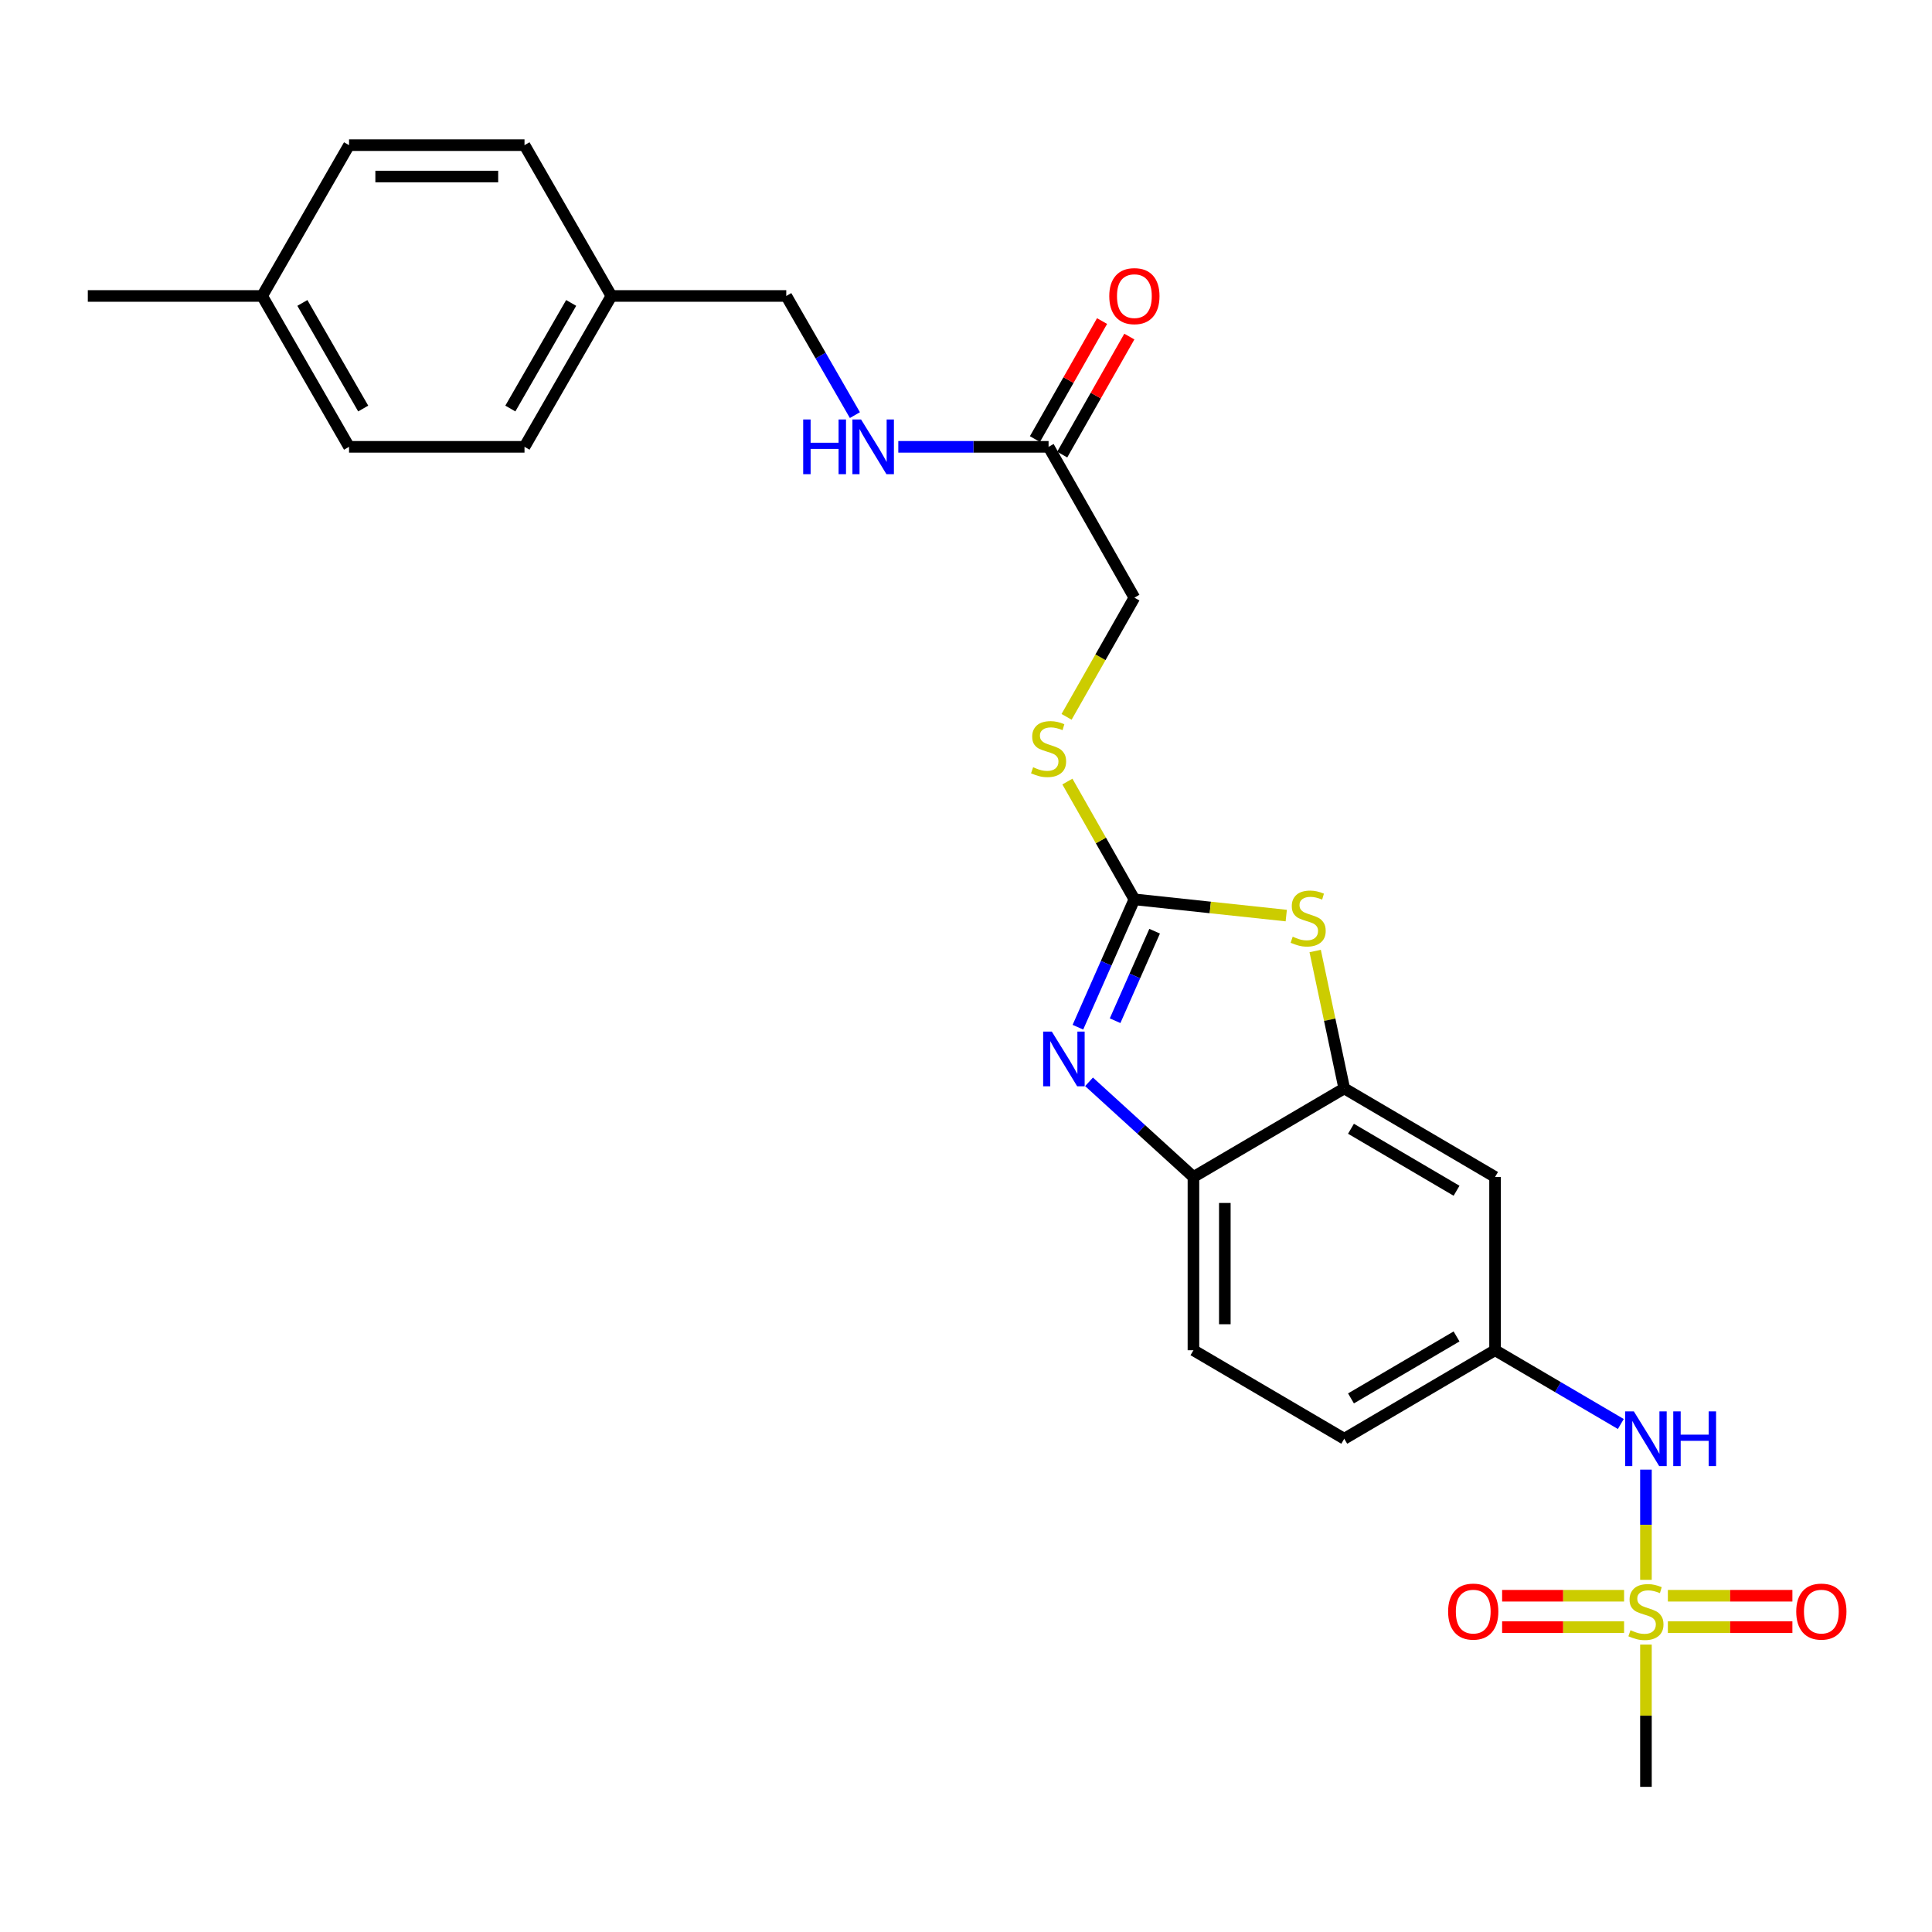 <?xml version='1.0' encoding='iso-8859-1'?>
<svg version='1.1' baseProfile='full'
              xmlns='http://www.w3.org/2000/svg'
                      xmlns:rdkit='http://www.rdkit.org/xml'
                      xmlns:xlink='http://www.w3.org/1999/xlink'
                  xml:space='preserve'
width='1000px' height='1000px' viewBox='0 0 1000 1000'>
<!-- END OF HEADER -->
<rect style='opacity:1.0;fill:#FFFFFF;stroke:none' width='1000' height='1000' x='0' y='0'> </rect>
<path class='bond-5' d='M 851.937,817.721 L 851.937,789.199' style='fill:none;fill-rule:evenodd;stroke:#CCCC00;stroke-width:6px;stroke-linecap:butt;stroke-linejoin:miter;stroke-opacity:1' />
<path class='bond-5' d='M 851.937,789.199 L 851.937,760.677' style='fill:none;fill-rule:evenodd;stroke:#0000FF;stroke-width:6px;stroke-linecap:butt;stroke-linejoin:miter;stroke-opacity:1' />
<path class='bond-9' d='M 840.622,825.954 L 809.059,825.954' style='fill:none;fill-rule:evenodd;stroke:#CCCC00;stroke-width:6px;stroke-linecap:butt;stroke-linejoin:miter;stroke-opacity:1' />
<path class='bond-9' d='M 809.059,825.954 L 777.495,825.954' style='fill:none;fill-rule:evenodd;stroke:#FF0000;stroke-width:6px;stroke-linecap:butt;stroke-linejoin:miter;stroke-opacity:1' />
<path class='bond-9' d='M 840.622,842.197 L 809.059,842.197' style='fill:none;fill-rule:evenodd;stroke:#CCCC00;stroke-width:6px;stroke-linecap:butt;stroke-linejoin:miter;stroke-opacity:1' />
<path class='bond-9' d='M 809.059,842.197 L 777.495,842.197' style='fill:none;fill-rule:evenodd;stroke:#FF0000;stroke-width:6px;stroke-linecap:butt;stroke-linejoin:miter;stroke-opacity:1' />
<path class='bond-10' d='M 863.287,842.197 L 895.515,842.197' style='fill:none;fill-rule:evenodd;stroke:#CCCC00;stroke-width:6px;stroke-linecap:butt;stroke-linejoin:miter;stroke-opacity:1' />
<path class='bond-10' d='M 895.515,842.197 L 927.743,842.197' style='fill:none;fill-rule:evenodd;stroke:#FF0000;stroke-width:6px;stroke-linecap:butt;stroke-linejoin:miter;stroke-opacity:1' />
<path class='bond-10' d='M 863.287,825.954 L 895.515,825.954' style='fill:none;fill-rule:evenodd;stroke:#CCCC00;stroke-width:6px;stroke-linecap:butt;stroke-linejoin:miter;stroke-opacity:1' />
<path class='bond-10' d='M 895.515,825.954 L 927.743,825.954' style='fill:none;fill-rule:evenodd;stroke:#FF0000;stroke-width:6px;stroke-linecap:butt;stroke-linejoin:miter;stroke-opacity:1' />
<path class='bond-16' d='M 851.937,851.225 L 851.937,888.046' style='fill:none;fill-rule:evenodd;stroke:#CCCC00;stroke-width:6px;stroke-linecap:butt;stroke-linejoin:miter;stroke-opacity:1' />
<path class='bond-16' d='M 851.937,888.046 L 851.937,924.868' style='fill:none;fill-rule:evenodd;stroke:#000000;stroke-width:6px;stroke-linecap:butt;stroke-linejoin:miter;stroke-opacity:1' />
<path class='bond-0' d='M 587.158,465.501 L 626.46,469.7' style='fill:none;fill-rule:evenodd;stroke:#000000;stroke-width:6px;stroke-linecap:butt;stroke-linejoin:miter;stroke-opacity:1' />
<path class='bond-0' d='M 626.46,469.7 L 665.761,473.899' style='fill:none;fill-rule:evenodd;stroke:#CCCC00;stroke-width:6px;stroke-linecap:butt;stroke-linejoin:miter;stroke-opacity:1' />
<path class='bond-8' d='M 587.158,465.501 L 569.82,435.016' style='fill:none;fill-rule:evenodd;stroke:#000000;stroke-width:6px;stroke-linecap:butt;stroke-linejoin:miter;stroke-opacity:1' />
<path class='bond-8' d='M 569.82,435.016 L 552.482,404.531' style='fill:none;fill-rule:evenodd;stroke:#CCCC00;stroke-width:6px;stroke-linecap:butt;stroke-linejoin:miter;stroke-opacity:1' />
<path class='bond-27' d='M 587.158,465.501 L 572.542,498.591' style='fill:none;fill-rule:evenodd;stroke:#000000;stroke-width:6px;stroke-linecap:butt;stroke-linejoin:miter;stroke-opacity:1' />
<path class='bond-27' d='M 572.542,498.591 L 557.925,531.681' style='fill:none;fill-rule:evenodd;stroke:#0000FF;stroke-width:6px;stroke-linecap:butt;stroke-linejoin:miter;stroke-opacity:1' />
<path class='bond-27' d='M 597.632,481.991 L 587.4,505.154' style='fill:none;fill-rule:evenodd;stroke:#000000;stroke-width:6px;stroke-linecap:butt;stroke-linejoin:miter;stroke-opacity:1' />
<path class='bond-27' d='M 587.4,505.154 L 577.169,528.318' style='fill:none;fill-rule:evenodd;stroke:#0000FF;stroke-width:6px;stroke-linecap:butt;stroke-linejoin:miter;stroke-opacity:1' />
<path class='bond-1' d='M 563.681,559.953 L 590.702,584.577' style='fill:none;fill-rule:evenodd;stroke:#0000FF;stroke-width:6px;stroke-linecap:butt;stroke-linejoin:miter;stroke-opacity:1' />
<path class='bond-1' d='M 590.702,584.577 L 617.723,609.202' style='fill:none;fill-rule:evenodd;stroke:#000000;stroke-width:6px;stroke-linecap:butt;stroke-linejoin:miter;stroke-opacity:1' />
<path class='bond-2' d='M 680.729,492.246 L 688.256,527.803' style='fill:none;fill-rule:evenodd;stroke:#CCCC00;stroke-width:6px;stroke-linecap:butt;stroke-linejoin:miter;stroke-opacity:1' />
<path class='bond-2' d='M 688.256,527.803 L 695.782,563.359' style='fill:none;fill-rule:evenodd;stroke:#000000;stroke-width:6px;stroke-linecap:butt;stroke-linejoin:miter;stroke-opacity:1' />
<path class='bond-3' d='M 695.782,563.359 L 773.842,609.202' style='fill:none;fill-rule:evenodd;stroke:#000000;stroke-width:6px;stroke-linecap:butt;stroke-linejoin:miter;stroke-opacity:1' />
<path class='bond-3' d='M 699.265,584.242 L 753.907,616.332' style='fill:none;fill-rule:evenodd;stroke:#000000;stroke-width:6px;stroke-linecap:butt;stroke-linejoin:miter;stroke-opacity:1' />
<path class='bond-26' d='M 695.782,563.359 L 617.723,609.202' style='fill:none;fill-rule:evenodd;stroke:#000000;stroke-width:6px;stroke-linecap:butt;stroke-linejoin:miter;stroke-opacity:1' />
<path class='bond-4' d='M 617.723,609.202 L 617.723,698.875' style='fill:none;fill-rule:evenodd;stroke:#000000;stroke-width:6px;stroke-linecap:butt;stroke-linejoin:miter;stroke-opacity:1' />
<path class='bond-4' d='M 633.967,622.653 L 633.967,685.424' style='fill:none;fill-rule:evenodd;stroke:#000000;stroke-width:6px;stroke-linecap:butt;stroke-linejoin:miter;stroke-opacity:1' />
<path class='bond-11' d='M 838.933,737.062 L 806.387,717.969' style='fill:none;fill-rule:evenodd;stroke:#0000FF;stroke-width:6px;stroke-linecap:butt;stroke-linejoin:miter;stroke-opacity:1' />
<path class='bond-11' d='M 806.387,717.969 L 773.842,698.875' style='fill:none;fill-rule:evenodd;stroke:#000000;stroke-width:6px;stroke-linecap:butt;stroke-linejoin:miter;stroke-opacity:1' />
<path class='bond-6' d='M 773.842,609.202 L 773.842,698.875' style='fill:none;fill-rule:evenodd;stroke:#000000;stroke-width:6px;stroke-linecap:butt;stroke-linejoin:miter;stroke-opacity:1' />
<path class='bond-7' d='M 542.741,231.278 L 587.158,309.346' style='fill:none;fill-rule:evenodd;stroke:#000000;stroke-width:6px;stroke-linecap:butt;stroke-linejoin:miter;stroke-opacity:1' />
<path class='bond-12' d='M 542.741,231.278 L 503.85,231.278' style='fill:none;fill-rule:evenodd;stroke:#000000;stroke-width:6px;stroke-linecap:butt;stroke-linejoin:miter;stroke-opacity:1' />
<path class='bond-12' d='M 503.85,231.278 L 464.959,231.278' style='fill:none;fill-rule:evenodd;stroke:#0000FF;stroke-width:6px;stroke-linecap:butt;stroke-linejoin:miter;stroke-opacity:1' />
<path class='bond-13' d='M 549.801,235.293 L 567.173,204.753' style='fill:none;fill-rule:evenodd;stroke:#000000;stroke-width:6px;stroke-linecap:butt;stroke-linejoin:miter;stroke-opacity:1' />
<path class='bond-13' d='M 567.173,204.753 L 584.545,174.213' style='fill:none;fill-rule:evenodd;stroke:#FF0000;stroke-width:6px;stroke-linecap:butt;stroke-linejoin:miter;stroke-opacity:1' />
<path class='bond-13' d='M 535.682,227.262 L 553.054,196.722' style='fill:none;fill-rule:evenodd;stroke:#000000;stroke-width:6px;stroke-linecap:butt;stroke-linejoin:miter;stroke-opacity:1' />
<path class='bond-13' d='M 553.054,196.722 L 570.425,166.182' style='fill:none;fill-rule:evenodd;stroke:#FF0000;stroke-width:6px;stroke-linecap:butt;stroke-linejoin:miter;stroke-opacity:1' />
<path class='bond-15' d='M 552.053,371.04 L 569.606,340.193' style='fill:none;fill-rule:evenodd;stroke:#CCCC00;stroke-width:6px;stroke-linecap:butt;stroke-linejoin:miter;stroke-opacity:1' />
<path class='bond-15' d='M 569.606,340.193 L 587.158,309.346' style='fill:none;fill-rule:evenodd;stroke:#000000;stroke-width:6px;stroke-linecap:butt;stroke-linejoin:miter;stroke-opacity:1' />
<path class='bond-17' d='M 773.842,698.875 L 695.782,744.691' style='fill:none;fill-rule:evenodd;stroke:#000000;stroke-width:6px;stroke-linecap:butt;stroke-linejoin:miter;stroke-opacity:1' />
<path class='bond-17' d='M 753.91,691.739 L 699.269,723.81' style='fill:none;fill-rule:evenodd;stroke:#000000;stroke-width:6px;stroke-linecap:butt;stroke-linejoin:miter;stroke-opacity:1' />
<path class='bond-18' d='M 442.495,214.865 L 424.734,184.028' style='fill:none;fill-rule:evenodd;stroke:#0000FF;stroke-width:6px;stroke-linecap:butt;stroke-linejoin:miter;stroke-opacity:1' />
<path class='bond-18' d='M 424.734,184.028 L 406.972,153.192' style='fill:none;fill-rule:evenodd;stroke:#000000;stroke-width:6px;stroke-linecap:butt;stroke-linejoin:miter;stroke-opacity:1' />
<path class='bond-14' d='M 617.723,698.875 L 695.782,744.691' style='fill:none;fill-rule:evenodd;stroke:#000000;stroke-width:6px;stroke-linecap:butt;stroke-linejoin:miter;stroke-opacity:1' />
<path class='bond-19' d='M 406.972,153.192 L 316.46,153.192' style='fill:none;fill-rule:evenodd;stroke:#000000;stroke-width:6px;stroke-linecap:butt;stroke-linejoin:miter;stroke-opacity:1' />
<path class='bond-21' d='M 316.46,153.192 L 271.483,75.132' style='fill:none;fill-rule:evenodd;stroke:#000000;stroke-width:6px;stroke-linecap:butt;stroke-linejoin:miter;stroke-opacity:1' />
<path class='bond-22' d='M 316.46,153.192 L 271.483,231.278' style='fill:none;fill-rule:evenodd;stroke:#000000;stroke-width:6px;stroke-linecap:butt;stroke-linejoin:miter;stroke-opacity:1' />
<path class='bond-22' d='M 295.638,156.797 L 264.154,211.458' style='fill:none;fill-rule:evenodd;stroke:#000000;stroke-width:6px;stroke-linecap:butt;stroke-linejoin:miter;stroke-opacity:1' />
<path class='bond-20' d='M 135.687,153.192 L 180.664,231.278' style='fill:none;fill-rule:evenodd;stroke:#000000;stroke-width:6px;stroke-linecap:butt;stroke-linejoin:miter;stroke-opacity:1' />
<path class='bond-20' d='M 156.509,156.797 L 187.993,211.458' style='fill:none;fill-rule:evenodd;stroke:#000000;stroke-width:6px;stroke-linecap:butt;stroke-linejoin:miter;stroke-opacity:1' />
<path class='bond-25' d='M 135.687,153.192 L 45.455,153.192' style='fill:none;fill-rule:evenodd;stroke:#000000;stroke-width:6px;stroke-linecap:butt;stroke-linejoin:miter;stroke-opacity:1' />
<path class='bond-28' d='M 135.687,153.192 L 180.664,75.132' style='fill:none;fill-rule:evenodd;stroke:#000000;stroke-width:6px;stroke-linecap:butt;stroke-linejoin:miter;stroke-opacity:1' />
<path class='bond-23' d='M 271.483,75.132 L 180.664,75.132' style='fill:none;fill-rule:evenodd;stroke:#000000;stroke-width:6px;stroke-linecap:butt;stroke-linejoin:miter;stroke-opacity:1' />
<path class='bond-23' d='M 257.86,91.376 L 194.287,91.376' style='fill:none;fill-rule:evenodd;stroke:#000000;stroke-width:6px;stroke-linecap:butt;stroke-linejoin:miter;stroke-opacity:1' />
<path class='bond-24' d='M 271.483,231.278 L 180.664,231.278' style='fill:none;fill-rule:evenodd;stroke:#000000;stroke-width:6px;stroke-linecap:butt;stroke-linejoin:miter;stroke-opacity:1' />
<path  class='atom-0' d='M 843.937 843.795
Q 844.257 843.915, 845.577 844.475
Q 846.897 845.035, 848.337 845.395
Q 849.817 845.715, 851.257 845.715
Q 853.937 845.715, 855.497 844.435
Q 857.057 843.115, 857.057 840.835
Q 857.057 839.275, 856.257 838.315
Q 855.497 837.355, 854.297 836.835
Q 853.097 836.315, 851.097 835.715
Q 848.577 834.955, 847.057 834.235
Q 845.577 833.515, 844.497 831.995
Q 843.457 830.475, 843.457 827.915
Q 843.457 824.355, 845.857 822.155
Q 848.297 819.955, 853.097 819.955
Q 856.377 819.955, 860.097 821.515
L 859.177 824.595
Q 855.777 823.195, 853.217 823.195
Q 850.457 823.195, 848.937 824.355
Q 847.417 825.475, 847.457 827.435
Q 847.457 828.955, 848.217 829.875
Q 849.017 830.795, 850.137 831.315
Q 851.297 831.835, 853.217 832.435
Q 855.777 833.235, 857.297 834.035
Q 858.817 834.835, 859.897 836.475
Q 861.017 838.075, 861.017 840.835
Q 861.017 844.755, 858.377 846.875
Q 855.777 848.955, 851.417 848.955
Q 848.897 848.955, 846.977 848.395
Q 845.097 847.875, 842.857 846.955
L 843.937 843.795
' fill='#CCCC00'/>
<path  class='atom-2' d='M 544.414 533.939
L 553.694 548.939
Q 554.614 550.419, 556.094 553.099
Q 557.574 555.779, 557.654 555.939
L 557.654 533.939
L 561.414 533.939
L 561.414 562.259
L 557.534 562.259
L 547.574 545.859
Q 546.414 543.939, 545.174 541.739
Q 543.974 539.539, 543.614 538.859
L 543.614 562.259
L 539.934 562.259
L 539.934 533.939
L 544.414 533.939
' fill='#0000FF'/>
<path  class='atom-3' d='M 669.102 484.831
Q 669.422 484.951, 670.742 485.511
Q 672.062 486.071, 673.502 486.431
Q 674.982 486.751, 676.422 486.751
Q 679.102 486.751, 680.662 485.471
Q 682.222 484.151, 682.222 481.871
Q 682.222 480.311, 681.422 479.351
Q 680.662 478.391, 679.462 477.871
Q 678.262 477.351, 676.262 476.751
Q 673.742 475.991, 672.222 475.271
Q 670.742 474.551, 669.662 473.031
Q 668.622 471.511, 668.622 468.951
Q 668.622 465.391, 671.022 463.191
Q 673.462 460.991, 678.262 460.991
Q 681.542 460.991, 685.262 462.551
L 684.342 465.631
Q 680.942 464.231, 678.382 464.231
Q 675.622 464.231, 674.102 465.391
Q 672.582 466.511, 672.622 468.471
Q 672.622 469.991, 673.382 470.911
Q 674.182 471.831, 675.302 472.351
Q 676.462 472.871, 678.382 473.471
Q 680.942 474.271, 682.462 475.071
Q 683.982 475.871, 685.062 477.511
Q 686.182 479.111, 686.182 481.871
Q 686.182 485.791, 683.542 487.911
Q 680.942 489.991, 676.582 489.991
Q 674.062 489.991, 672.142 489.431
Q 670.262 488.911, 668.022 487.991
L 669.102 484.831
' fill='#CCCC00'/>
<path  class='atom-6' d='M 845.677 730.531
L 854.957 745.531
Q 855.877 747.011, 857.357 749.691
Q 858.837 752.371, 858.917 752.531
L 858.917 730.531
L 862.677 730.531
L 862.677 758.851
L 858.797 758.851
L 848.837 742.451
Q 847.677 740.531, 846.437 738.331
Q 845.237 736.131, 844.877 735.451
L 844.877 758.851
L 841.197 758.851
L 841.197 730.531
L 845.677 730.531
' fill='#0000FF'/>
<path  class='atom-6' d='M 866.077 730.531
L 869.917 730.531
L 869.917 742.571
L 884.397 742.571
L 884.397 730.531
L 888.237 730.531
L 888.237 758.851
L 884.397 758.851
L 884.397 745.771
L 869.917 745.771
L 869.917 758.851
L 866.077 758.851
L 866.077 730.531
' fill='#0000FF'/>
<path  class='atom-9' d='M 534.741 397.125
Q 535.061 397.245, 536.381 397.805
Q 537.701 398.365, 539.141 398.725
Q 540.621 399.045, 542.061 399.045
Q 544.741 399.045, 546.301 397.765
Q 547.861 396.445, 547.861 394.165
Q 547.861 392.605, 547.061 391.645
Q 546.301 390.685, 545.101 390.165
Q 543.901 389.645, 541.901 389.045
Q 539.381 388.285, 537.861 387.565
Q 536.381 386.845, 535.301 385.325
Q 534.261 383.805, 534.261 381.245
Q 534.261 377.685, 536.661 375.485
Q 539.101 373.285, 543.901 373.285
Q 547.181 373.285, 550.901 374.845
L 549.981 377.925
Q 546.581 376.525, 544.021 376.525
Q 541.261 376.525, 539.741 377.685
Q 538.221 378.805, 538.261 380.765
Q 538.261 382.285, 539.021 383.205
Q 539.821 384.125, 540.941 384.645
Q 542.101 385.165, 544.021 385.765
Q 546.581 386.565, 548.101 387.365
Q 549.621 388.165, 550.701 389.805
Q 551.821 391.405, 551.821 394.165
Q 551.821 398.085, 549.181 400.205
Q 546.581 402.285, 542.221 402.285
Q 539.701 402.285, 537.781 401.725
Q 535.901 401.205, 533.661 400.285
L 534.741 397.125
' fill='#CCCC00'/>
<path  class='atom-10' d='M 749.543 834.155
Q 749.543 827.355, 752.903 823.555
Q 756.263 819.755, 762.543 819.755
Q 768.823 819.755, 772.183 823.555
Q 775.543 827.355, 775.543 834.155
Q 775.543 841.035, 772.143 844.955
Q 768.743 848.835, 762.543 848.835
Q 756.303 848.835, 752.903 844.955
Q 749.543 841.075, 749.543 834.155
M 762.543 845.635
Q 766.863 845.635, 769.183 842.755
Q 771.543 839.835, 771.543 834.155
Q 771.543 828.595, 769.183 825.795
Q 766.863 822.955, 762.543 822.955
Q 758.223 822.955, 755.863 825.755
Q 753.543 828.555, 753.543 834.155
Q 753.543 839.875, 755.863 842.755
Q 758.223 845.635, 762.543 845.635
' fill='#FF0000'/>
<path  class='atom-11' d='M 929.729 834.155
Q 929.729 827.355, 933.089 823.555
Q 936.449 819.755, 942.729 819.755
Q 949.009 819.755, 952.369 823.555
Q 955.729 827.355, 955.729 834.155
Q 955.729 841.035, 952.329 844.955
Q 948.929 848.835, 942.729 848.835
Q 936.489 848.835, 933.089 844.955
Q 929.729 841.075, 929.729 834.155
M 942.729 845.635
Q 947.049 845.635, 949.369 842.755
Q 951.729 839.835, 951.729 834.155
Q 951.729 828.595, 949.369 825.795
Q 947.049 822.955, 942.729 822.955
Q 938.409 822.955, 936.049 825.755
Q 933.729 828.555, 933.729 834.155
Q 933.729 839.875, 936.049 842.755
Q 938.409 845.635, 942.729 845.635
' fill='#FF0000'/>
<path  class='atom-13' d='M 415.729 217.118
L 419.569 217.118
L 419.569 229.158
L 434.049 229.158
L 434.049 217.118
L 437.889 217.118
L 437.889 245.438
L 434.049 245.438
L 434.049 232.358
L 419.569 232.358
L 419.569 245.438
L 415.729 245.438
L 415.729 217.118
' fill='#0000FF'/>
<path  class='atom-13' d='M 445.689 217.118
L 454.969 232.118
Q 455.889 233.598, 457.369 236.278
Q 458.849 238.958, 458.929 239.118
L 458.929 217.118
L 462.689 217.118
L 462.689 245.438
L 458.809 245.438
L 448.849 229.038
Q 447.689 227.118, 446.449 224.918
Q 445.249 222.718, 444.889 222.038
L 444.889 245.438
L 441.209 245.438
L 441.209 217.118
L 445.689 217.118
' fill='#0000FF'/>
<path  class='atom-14' d='M 574.158 153.272
Q 574.158 146.472, 577.518 142.672
Q 580.878 138.872, 587.158 138.872
Q 593.438 138.872, 596.798 142.672
Q 600.158 146.472, 600.158 153.272
Q 600.158 160.152, 596.758 164.072
Q 593.358 167.952, 587.158 167.952
Q 580.918 167.952, 577.518 164.072
Q 574.158 160.192, 574.158 153.272
M 587.158 164.752
Q 591.478 164.752, 593.798 161.872
Q 596.158 158.952, 596.158 153.272
Q 596.158 147.712, 593.798 144.912
Q 591.478 142.072, 587.158 142.072
Q 582.838 142.072, 580.478 144.872
Q 578.158 147.672, 578.158 153.272
Q 578.158 158.992, 580.478 161.872
Q 582.838 164.752, 587.158 164.752
' fill='#FF0000'/>
</svg>
